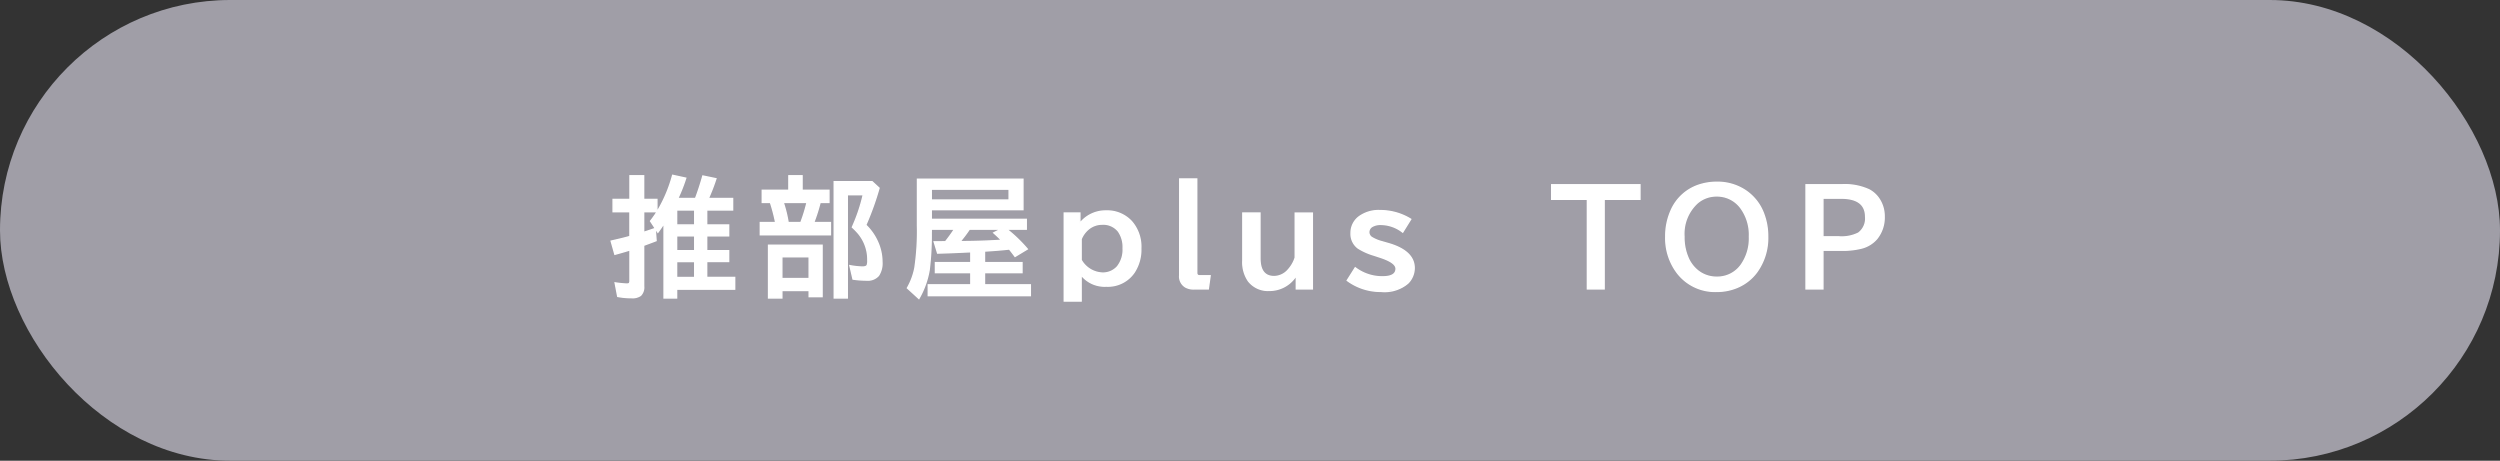 <svg xmlns="http://www.w3.org/2000/svg" width="350" height="64.5" viewBox="0 0 350 64.5">
  <rect x="0" y="0" width="350" height="64.5" fill="#333333" stroke="none"/>
  <defs>
    <style>
      .cls-1 {
        fill: #a09ea7;
      }

      .cls-2 {
        fill: #fff;
      }
    </style>
  </defs>
  <g id="グループ_1526" data-name="グループ 1526" transform="translate(-625 -6442)">
    <rect id="長方形_1603" data-name="長方形 1603" class="cls-1" width="350" height="64.5" rx="32.25" transform="translate(625 6442)"/>
    <g id="グループ_1521" data-name="グループ 1521" transform="translate(4.053 4.059)">
      <path id="パス_4444" data-name="パス 4444" class="cls-2" d="M-47.128-12.208h2.5q.545-1.433,1.028-3.146l1.819.378a25.719,25.719,0,0,1-1.072,2.769h3.41v1.6h-3.63V-8.5h3.076v1.512h-3.076V-4.9h3.076v1.512h-3.076v2.232h3.92V.483h-8.13v1.23h-1.749V-8.763q-.4.642-.87,1.274l-1.02-1.556a18,18,0,0,0,3.094-6.407l1.819.4A21.865,21.865,0,0,1-47.128-12.208Zm-.149,11.057h2.54V-3.384h-2.54Zm0-3.744h2.54V-6.987h-2.54Zm0-3.6h2.54v-2.109h-2.54ZM-53.8-12.076V-15.39h1.907v3.313h1.854v1.714h-1.854v2.9q.765-.237,1.617-.545l.123,1.7q-.615.237-1.74.65V.07a1.6,1.6,0,0,1-.431,1.283A2,2,0,0,1-53.6,1.67a10.04,10.04,0,0,1-1.916-.176l-.36-1.89a13.9,13.9,0,0,0,1.608.167q.308,0,.387-.105A.679.679,0,0,0-53.8-.721v-4.3q-.738.237-2.109.615l-.519-1.837q1.767-.4,2.628-.65v-3.472h-2.355v-1.714Zm24.084-1.283h3.762v1.7h-1.239a24.631,24.631,0,0,1-.9,2.821h2.347v1.7h-9.809v-1.7H-33.4a24.236,24.236,0,0,0-.738-2.821h-1.143v-1.7h3.727v-2.03h1.837Zm-2.646,1.7a17.276,17.276,0,0,1,.694,2.821h1.793l.088-.246a21.658,21.658,0,0,0,.7-2.276l.079-.3Zm5.449,5.994v7.2h-1.8V.668h-3.832V1.714H-34.4V-5.669Zm-5.634,1.617V-1h3.832v-3.05ZM-20.8-8.49a7.4,7.4,0,0,1,1.661,2.364,6.808,6.808,0,0,1,.606,2.777,3.092,3.092,0,0,1-.483,1.916,1.97,1.97,0,0,1-1.652.642,12.647,12.647,0,0,1-1.907-.141L-23.009-2.8a10.194,10.194,0,0,0,1.758.193q.527,0,.659-.246a1.828,1.828,0,0,0,.088-.7A5.69,5.69,0,0,0-21.8-7.3a9.15,9.15,0,0,0-.861-.888l.105-.246a23.486,23.486,0,0,0,1.424-4.307h-2.25V1.714h-1.819V-14.563h5.291l.976.9A39.949,39.949,0,0,1-20.8-8.49ZM-4.172-4.852v1.626H1.075v1.389H-4.172V-.123H2.244V1.389H-12.038V-.123h5.959V-1.837h-4.957V-3.226h4.957V-4.755l-1.767.079q-1.274.062-2.883.105l-.483-1.573h.87q.325,0,.712-.009.668-.835,1.274-1.767h-3.27q0,.211-.009.536a39.406,39.406,0,0,1-.29,5.186,11.916,11.916,0,0,1-1.433,3.981l-1.6-1.459a9.111,9.111,0,0,0,1.046-2.8,34.811,34.811,0,0,0,.36-5.985v-6.442H1.207v4.254H-11.625V-9.29h13.3v1.371h-2.76a19.888,19.888,0,0,1,2.9,2.786L.108-4.1q-.466-.633-.8-1.037-.105.009-.264.026-1,.114-2.6.22Zm3.454-8.666H-11.625v1.529H-.718Zm-1.125,5.6H-6.29A19.247,19.247,0,0,1-7.609-6.17h.193q2.6,0,5.651-.185-.5-.519-1.1-1.046ZM9.18-10.169v1.441a4.594,4.594,0,0,1,3.665-1.731,4.611,4.611,0,0,1,3.568,1.477,5.323,5.323,0,0,1,1.292,3.762,5.765,5.765,0,0,1-.923,3.34A4.43,4.43,0,0,1,12.88.053a4.109,4.109,0,0,1-3.524-1.6V2.145H7V-10.169Zm.176,6.583a3.6,3.6,0,0,0,2.953,1.819,2.69,2.69,0,0,0,2.127-.888,3.787,3.787,0,0,0,.809-2.593,3.8,3.8,0,0,0-.677-2.391,2.7,2.7,0,0,0-2.259-.984,2.992,2.992,0,0,0-1.907.668A3.529,3.529,0,0,0,9.356-6.53ZM23.165-14.941h2.373V-1.8a.365.365,0,0,0,.413.413H27.41L27.156.448h-2A2.341,2.341,0,0,1,24.009.193a1.7,1.7,0,0,1-.844-1.635ZM32-10.169h2.391v6.337q0,2.558,2,2.558a2.639,2.639,0,0,0,1.951-.932A4.591,4.591,0,0,0,39.33-3.92v-6.249h2.391V.448H39.488v-1.89A4.436,4.436,0,0,1,35.7.65,3.441,3.441,0,0,1,32.774-.677,4.612,4.612,0,0,1,32-3.507ZM47.734-2.5A6.207,6.207,0,0,0,51.54-1.239q1.916,0,1.916-1.143,0-.87-2.18-1.6l-.914-.3a8.841,8.841,0,0,1-2.224-.993,2.47,2.47,0,0,1-.984-2.1,2.793,2.793,0,0,1,1.327-2.417,4.6,4.6,0,0,1,2.654-.721,8.077,8.077,0,0,1,4.359,1.2l-1.116,1.8a5,5,0,0,0-3.085-1.081,2.285,2.285,0,0,0-1.125.246.944.944,0,0,0-.545.87.905.905,0,0,0,.475.756,5.281,5.281,0,0,0,1.38.563l.976.281q3.524,1.046,3.524,3.393a3,3,0,0,1-.861,2.1Q54.027.791,51.338.791a7.824,7.824,0,0,1-4.72-1.529Z" transform="translate(762.947 6477.941)"/>
      <path id="パス_4444_-_アウトライン" data-name="パス 4444 - アウトライン" class="cls-2" d="M-47.893-15.569l2.019.439-.034.105a22.525,22.525,0,0,1-1.061,2.717h2.277c.352-.931.688-1.965,1-3.074l.025-.09,2.021.42-.036.107a26.984,26.984,0,0,1-1.01,2.637h3.353v1.8h-3.63V-8.6h3.076v1.712h-3.076V-5h3.076v1.712h-3.076v2.032h3.92V.583h-8.13v1.23h-1.949V-8.422c-.217.333-.449.665-.69.993l-.085.116-.25-.382.105,1.451-.069.027c-.4.153-.961.364-1.676.627V.07a1.7,1.7,0,0,1-.466,1.36,2.069,2.069,0,0,1-1.339.34,10.188,10.188,0,0,1-1.935-.178l-.066-.013L-56-.514l.138.02a13.9,13.9,0,0,0,1.594.166c.239,0,.3-.05.307-.065A.574.574,0,0,0-53.9-.721V-4.882c-.483.152-1.149.345-1.983.575l-.1.026-.574-2.034.1-.023c1.122-.251,1.979-.462,2.55-.628v-3.3h-2.355v-1.914H-53.9V-15.49h2.107v3.313h1.854v1.534a19.744,19.744,0,0,0,2.019-4.836Zm1.761.587-1.619-.352a18.175,18.175,0,0,1-3.041,6.295l.59.9.019-.007,0,.04.289.441c.276-.381.539-.768.781-1.152l.185-.293V1.614h1.549V.383h8.13V-1.051h-3.92V-3.484h3.076V-4.8h-3.076V-7.087h3.076V-8.4h-3.076v-2.309h3.63v-1.4h-3.468l.067-.143A25.279,25.279,0,0,0-41.906-14.9l-1.618-.336c-.314,1.106-.653,2.137-1.006,3.065l-.025.064h-2.734l.07-.144A21.63,21.63,0,0,0-46.132-14.981Zm-5.859-.308H-53.7v3.313h-2.355v1.514H-53.7v3.646l-.072.021c-.557.165-1.408.376-2.531.629l.463,1.64c.863-.239,1.538-.436,2.01-.588l.131-.042V-.721a.756.756,0,0,1-.1.447c-.074.1-.223.145-.467.145a12.741,12.741,0,0,1-1.484-.149l.321,1.686A10.041,10.041,0,0,0-53.6,1.57a1.921,1.921,0,0,0,1.21-.293A1.521,1.521,0,0,0-51.992.07v-5.8l.066-.024c.7-.259,1.266-.468,1.67-.623l-.108-1.491c-.523.187-1.026.355-1.5.5l-.13.04v-3.136h1.854v-1.514h-1.854Zm1.82,5.027h-1.62V-7.6c.442-.139.91-.3,1.395-.471l-.642-.98.045-.057A14.009,14.009,0,0,0-50.172-10.262Zm18.52-5.227h2.037v2.03h3.762v1.9h-1.261a24.779,24.779,0,0,1-.83,2.621h2.3v1.9H-35.651v-1.9h2.13a24.209,24.209,0,0,0-.687-2.621h-1.171v-1.9h3.727Zm1.837.2h-1.637v2.03h-3.727v1.5h1.114l.023.068A24.448,24.448,0,0,1-33.3-8.862l.025.12h-2.176v1.5h9.609v-1.5h-2.392l.052-.136a24.649,24.649,0,0,0,.893-2.81l.019-.076h1.217v-1.5h-3.762Zm52.88.248h2.573V-1.8c0,.219.094.313.313.313h1.574L27.243.548H25.16a2.45,2.45,0,0,1-1.2-.268,1.8,1.8,0,0,1-.9-1.722Zm2.373.2H23.265v13.4A1.59,1.59,0,0,0,24.057.105a2.256,2.256,0,0,0,1.1.243h1.908L27.3-1.289H25.951a.463.463,0,0,1-.513-.513Zm-39.088-.165H1.307v4.454H-11.525V-9.39h13.3v1.571H-.8A20.278,20.278,0,0,1,1.889-5.2l.077.09L.082-3.972.028-4.045c-.293-.4-.549-.731-.763-.992l-.209.022c-.666.076-1.543.15-2.606.22l-.522.037v1.433H1.175v1.589H-4.072V-.223H2.344V1.489H-12.138V-.223h5.959V-1.737h-4.957V-3.326h4.957V-4.65l-1.662.074c-.846.041-1.817.076-2.885.106l-.076,0-.545-1.775h1.005c.2,0,.425,0,.663-.008.394-.495.776-1.021,1.138-1.568h-2.985c0,.123,0,.27-.008.439a39.672,39.672,0,0,1-.291,5.2A12.07,12.07,0,0,1-13.27,1.833l-.062.109-1.752-1.6.04-.07A9.052,9.052,0,0,0-14.009-2.5a34.9,34.9,0,0,0,.359-5.966Zm14.757.2H-13.45v6.342a35.069,35.069,0,0,1-.362,6A9.25,9.25,0,0,1-14.83.305l1.447,1.32a11.821,11.821,0,0,0,1.36-3.838,39.521,39.521,0,0,0,.289-5.171c.006-.217.009-.4.009-.535v-.1h3.554l-.1.155c-.4.621-.835,1.218-1.28,1.775l-.029.036h-.047c-.257.006-.5.009-.714.009h-.735l.421,1.371c1.037-.029,1.98-.063,2.8-.1l1.871-.084v1.734h-4.957v1.189h4.957V-.023h-5.959V1.289H2.144V-.023H-4.272V-1.937H.975V-3.126H-4.272V-4.945L-3.564-5c1.06-.07,1.934-.144,2.6-.219.107-.012.2-.021.267-.027l.052,0,.033.04c.21.254.461.579.749.968l1.526-.92A19.81,19.81,0,0,0-1.149-7.84l-.231-.179H1.573V-9.19h-13.3v-1.562H1.107Zm-26.413.143h5.43l1.05.965-.018.06a40.5,40.5,0,0,1-1.839,5.125A7.542,7.542,0,0,1-19.05-6.167a6.939,6.939,0,0,1,.615,2.818,3.2,3.2,0,0,1-.5,1.978,2.071,2.071,0,0,1-1.731.68,12.808,12.808,0,0,1-1.922-.142l-.067-.01-.48-2.086.149.027a10.147,10.147,0,0,0,1.74.192c.31,0,.5-.065.571-.193A1.689,1.689,0,0,0-20.6-3.56a5.617,5.617,0,0,0-1.278-3.68,9.092,9.092,0,0,0-.852-.878l-.052-.048.133-.311a23.484,23.484,0,0,0,1.39-4.167h-2.024V1.814h-2.019Zm5.352.2h-5.152V1.614h1.619V-12.844h2.475l-.028.122A23.7,23.7,0,0,1-22.469-8.4l-.077.18a9.113,9.113,0,0,1,.818.85A5.812,5.812,0,0,1-20.4-3.56a1.88,1.88,0,0,1-.1.748c-.109.2-.353.3-.749.3a9.888,9.888,0,0,1-1.626-.168L-22.5-1.02a12.647,12.647,0,0,0,1.825.129,1.886,1.886,0,0,0,1.574-.6,3.014,3.014,0,0,0,.462-1.854,6.74,6.74,0,0,0-.6-2.737,7.333,7.333,0,0,0-1.639-2.332l-.052-.049.029-.065a39.875,39.875,0,0,0,1.841-5.1Zm8.229.846H-.618v1.729H-11.725Zm10.907.2H-11.525v1.329H-.818ZM-32.5-11.763h3.627l-.112.424a21.857,21.857,0,0,1-.706,2.286l-.111.311h-1.948l-.014-.084a17.258,17.258,0,0,0-.69-2.8Zm3.367.2h-3.088a17.526,17.526,0,0,1,.64,2.621h1.638l.064-.18a21.667,21.667,0,0,0,.7-2.267Zm-18.244.855h2.74V-8.4h-2.74Zm2.54.2h-2.34V-8.6h2.34Zm95.973-.1a8.212,8.212,0,0,1,4.412,1.219l.085.053L54.406-7.36l-.088-.066a4.923,4.923,0,0,0-3.024-1.061,2.2,2.2,0,0,0-1.076.233.845.845,0,0,0-.494.783.806.806,0,0,0,.43.673,5.222,5.222,0,0,0,1.353.55l.975.281c2.387.708,3.6,1.882,3.6,3.489A3.1,3.1,0,0,1,55.19-.31a5.133,5.133,0,0,1-3.852,1.2A7.957,7.957,0,0,1,46.559-.657l-.076-.055L47.707-2.65l.087.065A6.137,6.137,0,0,0,51.54-1.339c1.222,0,1.816-.341,1.816-1.043,0-.53-.71-1.036-2.111-1.5l-.913-.3a8.97,8.97,0,0,1-2.252-1.008,2.576,2.576,0,0,1-1.025-2.181,2.9,2.9,0,0,1,1.371-2.5A4.719,4.719,0,0,1,51.136-10.612Zm4.222,1.337a8.027,8.027,0,0,0-4.222-1.137,4.524,4.524,0,0,0-2.6.7,2.71,2.71,0,0,0-1.284,2.334A2.385,2.385,0,0,0,48.2-5.353a8.807,8.807,0,0,0,2.2.978l.913.3c1.513.506,2.249,1.061,2.249,1.695,0,.825-.678,1.243-2.016,1.243a6.325,6.325,0,0,1-3.778-1.222l-1.009,1.6A7.757,7.757,0,0,0,51.338.691,4.953,4.953,0,0,0,55.044-.446a2.911,2.911,0,0,0,.834-2.032c0-1.508-1.162-2.617-3.453-3.3l-.975-.281a5.312,5.312,0,0,1-1.409-.577,1,1,0,0,1-.517-.838,1.042,1.042,0,0,1,.6-.958,2.392,2.392,0,0,1,1.173-.258,5.094,5.094,0,0,1,3.057,1.036ZM12.845-10.559A4.727,4.727,0,0,1,16.487-9.05a5.443,5.443,0,0,1,1.318,3.829,5.889,5.889,0,0,1-.94,3.4A4.543,4.543,0,0,1,12.88.153,4.277,4.277,0,0,1,9.456-1.261V2.245H6.9V-10.269H9.28v1.277A4.678,4.678,0,0,1,12.845-10.559ZM12.88-.047a4.353,4.353,0,0,0,3.82-1.89,5.694,5.694,0,0,0,.905-3.283A5.251,5.251,0,0,0,16.34-8.915a4.535,4.535,0,0,0-3.495-1.444,4.518,4.518,0,0,0-3.589,1.7l-.176.209v-1.615H7.1V2.045H9.256V-1.85l.18.243A4.031,4.031,0,0,0,12.88-.047ZM31.9-10.269h2.591v6.437c0,1.654.62,2.458,1.9,2.458a2.554,2.554,0,0,0,1.878-.9,4.5,4.5,0,0,0,.966-1.662v-6.332h2.591V.548H39.388V-1.136A4.483,4.483,0,0,1,35.7.75,3.55,3.55,0,0,1,32.694-.617a4.729,4.729,0,0,1-.794-2.89Zm2.391.2H32.1v6.562a4.538,4.538,0,0,0,.753,2.77A3.36,3.36,0,0,0,35.7.55,4.36,4.36,0,0,0,39.406-1.5l.182-.261V.348h2.032V-10.069H39.43V-3.9l-.005.016A4.711,4.711,0,0,1,38.41-2.137a2.746,2.746,0,0,1-2.024.963c-1.39,0-2.1-.894-2.1-2.658ZM12.309-8.722A2.806,2.806,0,0,1,14.646-7.7a3.915,3.915,0,0,1,.7,2.452,3.9,3.9,0,0,1-.834,2.659,2.8,2.8,0,0,1-2.2.921A3.706,3.706,0,0,1,9.274-3.529l-.018-.026v-3l.008-.019A3.644,3.644,0,0,1,10.34-8.033,3.1,3.1,0,0,1,12.309-8.722Zm0,6.855a2.606,2.606,0,0,0,2.052-.854,3.709,3.709,0,0,0,.784-2.527,3.724,3.724,0,0,0-.656-2.329,2.616,2.616,0,0,0-2.18-.946,2.908,2.908,0,0,0-1.845.646A3.438,3.438,0,0,0,9.456-6.51v2.892A3.5,3.5,0,0,0,12.309-1.867ZM-6.344-8.019h4.5l.045.189-.889.452c.357.319.691.64.994.954l.151.156-.217.013c-2.026.123-3.929.185-5.657.185h-.409l.139-.165a19.235,19.235,0,0,0,1.312-1.74Zm4.084.2H-6.237c-.352.525-.741,1.045-1.158,1.549,1.656,0,3.474-.058,5.406-.171-.29-.292-.605-.589-.94-.884l-.11-.1Zm-45.117.732h2.74V-4.8h-2.74Zm2.54.2h-2.34V-5h2.34ZM-34.5-5.769h7.688v7.4h-2V.768h-3.632V1.814H-34.5Zm7.488.2H-34.3V1.614h1.654V.568h4.032v.861h1.6Zm-5.634,1.417h4.032V-.9h-4.032Zm3.832.2h-3.632V-1.1h3.632Zm-18.564.468h2.74v2.432h-2.74Zm2.54.2h-2.34v2.032h2.34Z" transform="translate(762.947 6477.941)"/>
      <path id="パス_4445" data-name="パス 4445" class="cls-2" d="M-23.636-14.133h12.349v2.03H-16.3V.448h-2.338V-12.1h-5ZM-.5-14.476a7,7,0,0,1,3.9,1.107,6.637,6.637,0,0,1,2.628,3.3,8.8,8.8,0,0,1,.563,3.19A8.1,8.1,0,0,1,5.062-1.907,6.5,6.5,0,0,1,2.355.22a7.258,7.258,0,0,1-2.9.571A6.619,6.619,0,0,1-6.021-1.758,7.993,7.993,0,0,1-7.664-6.882a8.7,8.7,0,0,1,.712-3.56,6.43,6.43,0,0,1,4.21-3.727A7.849,7.849,0,0,1-.5-14.476Zm-.053,1.907a4.068,4.068,0,0,0-2.716.993,5.822,5.822,0,0,0-1.854,4.7,7.111,7.111,0,0,0,.668,3.182A4.671,4.671,0,0,0-3.138-2.057a4.16,4.16,0,0,0,2.619.87,4.072,4.072,0,0,0,3.4-1.7,6.416,6.416,0,0,0,1.169-3.99,6.321,6.321,0,0,0-1.239-4.061A4.106,4.106,0,0,0-.554-12.568Zm12.526-1.564h5.071a8.1,8.1,0,0,1,3.744.712,3.807,3.807,0,0,1,1.274,1.1A4.313,4.313,0,0,1,22.9-9.694a4.675,4.675,0,0,1-1.037,3.12,4.133,4.133,0,0,1-2.232,1.327,10.838,10.838,0,0,1-2.654.281H14.328V.448H11.972Zm2.355,1.872v5.423H16.56a5.222,5.222,0,0,0,2.76-.527,2.521,2.521,0,0,0,1-2.268q0-2.628-3.472-2.628Z" transform="translate(861.823 6477.941)"/>
      <path id="パス_4445_-_アウトライン" data-name="パス 4445 - アウトライン" class="cls-2" d="M-.5-14.576a7.135,7.135,0,0,1,3.957,1.124,6.765,6.765,0,0,1,2.667,3.344,8.937,8.937,0,0,1,.569,3.226A8.236,8.236,0,0,1,5.143-1.848,6.63,6.63,0,0,1,2.395.312,7.39,7.39,0,0,1-.545.891,6.742,6.742,0,0,1-6.1-1.7,8.126,8.126,0,0,1-7.764-6.882a8.838,8.838,0,0,1,.72-3.6,6.553,6.553,0,0,1,4.273-3.782A7.986,7.986,0,0,1-.5-14.576ZM-.545.691A7.192,7.192,0,0,0,2.316.128a6.432,6.432,0,0,0,2.667-2.1A8.04,8.04,0,0,0,6.492-6.882a8.738,8.738,0,0,0-.556-3.154,6.569,6.569,0,0,0-2.589-3.248A6.938,6.938,0,0,0-.5-14.376a7.786,7.786,0,0,0-2.213.3A6.361,6.361,0,0,0-6.861-10.4a8.639,8.639,0,0,0-.7,3.519A7.931,7.931,0,0,0-5.942-1.82,6.551,6.551,0,0,0-.545.691ZM-23.736-14.233h12.549V-12H-16.2V.548h-2.538V-12h-5Zm12.349.2H-23.536v1.83h5V.348H-16.4V-12.2h5.01Zm23.259-.2h5.171a8.236,8.236,0,0,1,3.791.724,3.924,3.924,0,0,1,1.308,1.127A4.431,4.431,0,0,1,23-9.694,4.792,4.792,0,0,1,21.937-6.51a4.249,4.249,0,0,1-2.284,1.36,10.987,10.987,0,0,1-2.679.284H14.428V.548H11.872Zm5.1,9.167A10.791,10.791,0,0,0,19.6-5.344a4.054,4.054,0,0,0,2.181-1.294A4.6,4.6,0,0,0,22.8-9.694a4.234,4.234,0,0,0-.815-2.569,3.724,3.724,0,0,0-1.241-1.07,8.047,8.047,0,0,0-3.7-.7H12.072V.348h2.155V-5.066Zm-17.527-7.6A4.219,4.219,0,0,1,2.891-11,6.446,6.446,0,0,1,4.152-6.873,6.541,6.541,0,0,1,2.962-2.822,4.184,4.184,0,0,1-.519-1.087,4.276,4.276,0,0,1-3.2-1.978,4.791,4.791,0,0,1-4.546-3.647a7.242,7.242,0,0,1-.679-3.226,5.942,5.942,0,0,1,1.89-4.778A4.183,4.183,0,0,1-.554-12.668ZM-.519-1.287A3.993,3.993,0,0,0,2.8-2.943a6.348,6.348,0,0,0,1.148-3.93,6.253,6.253,0,0,0-1.217-4,4.027,4.027,0,0,0-3.288-1.6A3.988,3.988,0,0,0-3.2-11.5,5.753,5.753,0,0,0-5.024-6.873a7.045,7.045,0,0,0,.658,3.137,4.593,4.593,0,0,0,1.29,1.6A4.08,4.08,0,0,0-.519-1.287ZM14.228-12.361H16.85c2.37,0,3.572.918,3.572,2.728a2.625,2.625,0,0,1-1.046,2.351,5.256,5.256,0,0,1-2.815.544H14.228ZM16.56-6.938a5.165,5.165,0,0,0,2.7-.51,2.439,2.439,0,0,0,.958-2.185c0-1.7-1.1-2.528-3.372-2.528H14.428v5.223Z" transform="translate(861.823 6477.941)"/>
    </g>
  </g>
</svg>
